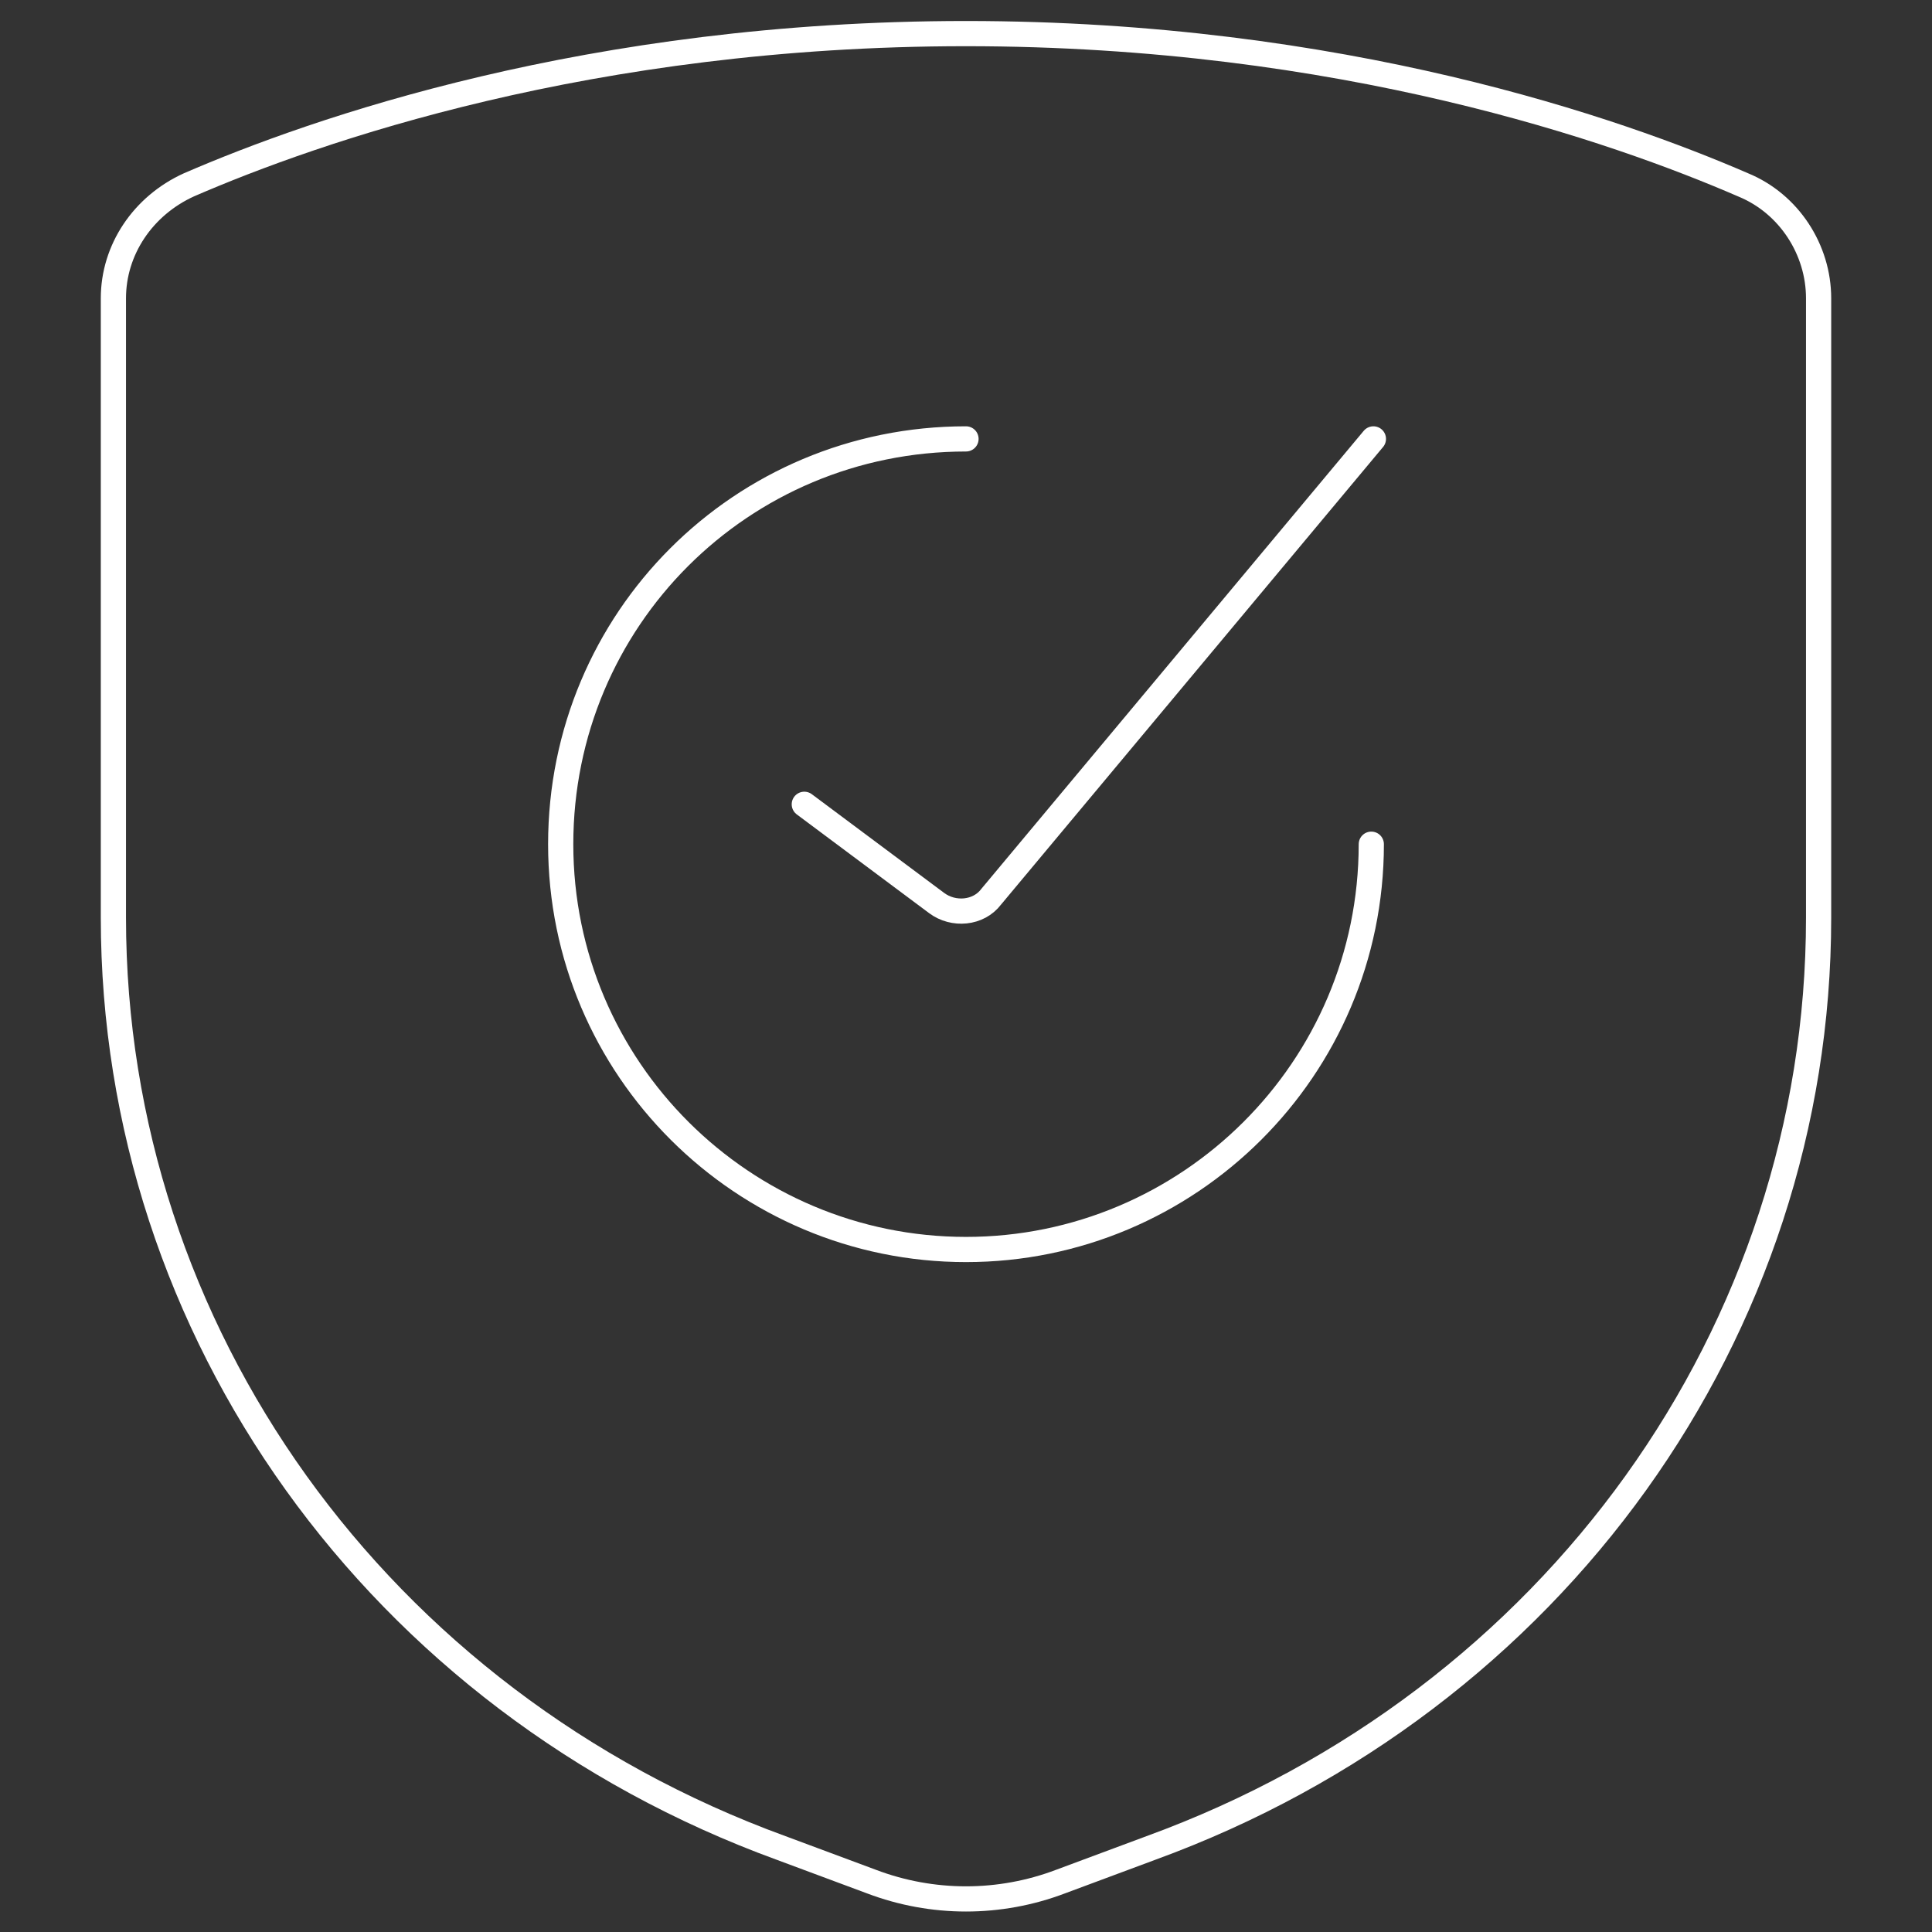 <?xml version="1.0" encoding="utf-8"?>
<!-- Generator: Adobe Illustrator 24.2.0, SVG Export Plug-In . SVG Version: 6.00 Build 0)  -->
<svg version="1.2" baseProfile="tiny" id="Ebene_1" xmlns="http://www.w3.org/2000/svg" xmlns:xlink="http://www.w3.org/1999/xlink"
	 x="0px" y="0px" width="92px" height="92px" viewBox="0 0 92 92" overflow="visible" xml:space="preserve">
<rect x="0" y="0" width="92" height="92" fill="#333333" stroke="none"/>
<g>
	<g>
		
			<path fill="none" stroke="#FFFFFF" stroke-width="1.2" stroke-linecap="round" stroke-linejoin="round" stroke-miterlimit="10" d="
			M5.4,14.2v29.5C5.4,63.4,18,81,37.2,88l4.3,1.6c2.9,1.1,6.1,1.1,9,0l4.3-1.6C74,81,86.6,63.4,86.6,43.7V14.2
			c0-2.3-1.4-4.5-3.6-5.4c-6-2.6-19.1-7.2-37-7.2S15,6.2,9,8.8C6.8,9.8,5.4,11.9,5.4,14.2z M38.3,38.3l6.3,4.7
			c0.8,0.6,2,0.5,2.6-0.3l18.2-21.8 M65.3,40.2c0,10.7-8.7,19.3-19.3,19.3s-19.3-8.6-19.3-19.3S35.3,20.9,46,20.9"/>
	</g>
</g>
</svg>
